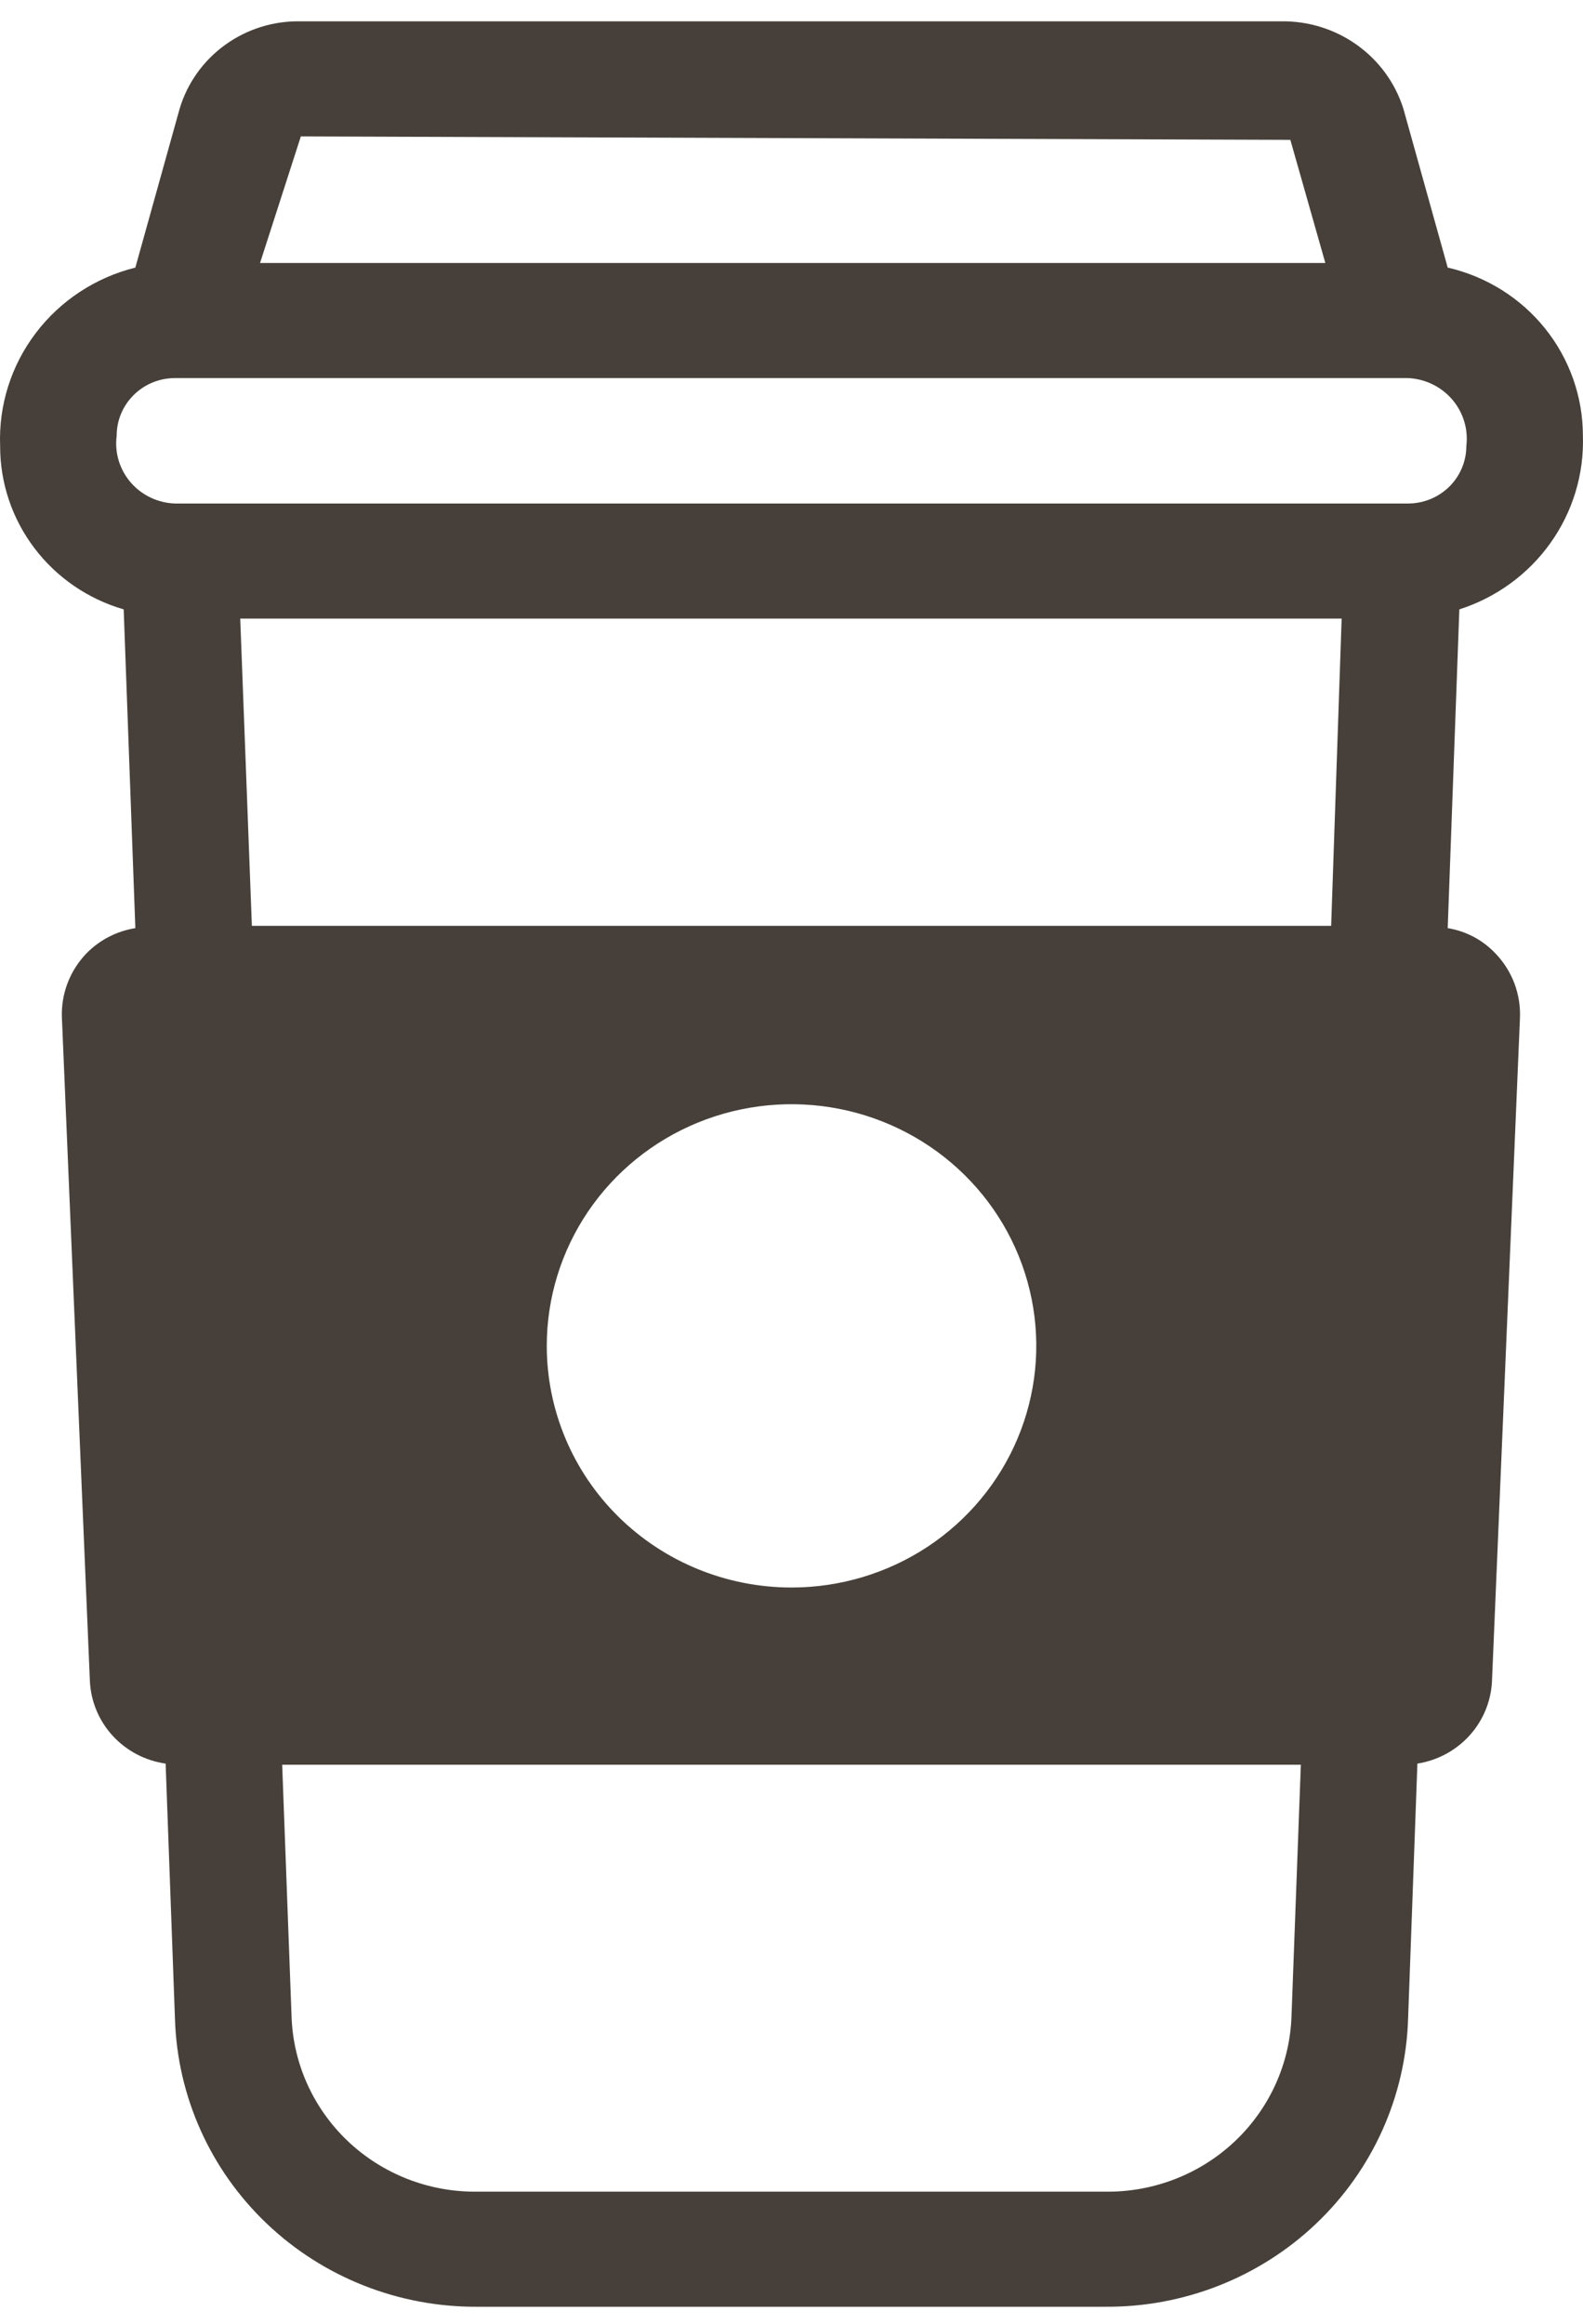 <svg xmlns="http://www.w3.org/2000/svg" fill="none" viewBox="0 0 62 91" height="91" width="62">
<path fill="#47403A" d="M61.996 17.055C61.995 15.53 61.471 14.05 60.51 12.855C59.549 11.661 58.206 10.823 56.701 10.477L54.966 4.26C54.65 3.254 54.011 2.377 53.147 1.76C52.283 1.142 51.24 0.818 50.173 0.835H11.783C10.72 0.812 9.68 1.135 8.822 1.754C7.963 2.373 7.336 3.253 7.035 4.26L5.301 10.477C3.74 10.866 2.363 11.771 1.399 13.043C0.435 14.314 -0.057 15.874 0.005 17.461C0.002 18.901 0.471 20.303 1.344 21.456C2.216 22.61 3.445 23.453 4.844 23.859L5.301 36.339C4.57 36.456 3.897 36.804 3.383 37.331C3.061 37.666 2.81 38.063 2.645 38.496C2.48 38.93 2.405 39.391 2.425 39.854L3.52 65.806C3.554 66.603 3.868 67.364 4.41 67.957C4.952 68.549 5.687 68.936 6.487 69.05L6.853 79.052C6.947 82.08 8.235 84.953 10.444 87.057C12.652 89.161 15.606 90.33 18.676 90.316H43.28C46.357 90.34 49.321 89.175 51.539 87.07C53.757 84.965 55.052 82.087 55.149 79.052L55.514 69.05C56.306 68.925 57.029 68.534 57.562 67.943C58.095 67.352 58.403 66.596 58.436 65.806L59.531 39.854C59.55 39.391 59.475 38.93 59.311 38.496C59.146 38.063 58.895 37.666 58.572 37.331C58.077 36.805 57.419 36.456 56.701 36.339L57.157 23.859C58.602 23.396 59.856 22.483 60.729 21.255C61.602 20.028 62.047 18.554 61.996 17.055ZM11.783 5.341L50.538 5.476L51.908 10.297H10.185L11.783 5.341ZM50.584 78.917C50.527 80.782 49.729 82.55 48.362 83.84C46.996 85.13 45.171 85.837 43.28 85.81H18.676C16.792 85.829 14.976 85.117 13.619 83.828C12.262 82.539 11.471 80.775 11.418 78.917L11.052 69.095H50.949L50.584 78.917ZM21.415 52.694C21.415 50.823 21.977 48.994 23.03 47.438C24.083 45.882 25.581 44.669 27.332 43.953C29.084 43.237 31.011 43.05 32.871 43.415C34.73 43.78 36.438 44.681 37.779 46.004C39.12 47.327 40.033 49.013 40.403 50.849C40.773 52.684 40.583 54.586 39.857 56.315C39.132 58.044 37.903 59.522 36.327 60.562C34.75 61.601 32.897 62.156 31.001 62.156C28.458 62.156 26.02 61.159 24.222 59.385C22.424 57.611 21.415 55.204 21.415 52.694ZM52.136 36.249H9.865L9.409 24.219H52.547L52.136 36.249ZM55.149 19.714H6.853C6.52 19.703 6.194 19.623 5.895 19.48C5.595 19.337 5.33 19.134 5.115 18.884C4.9 18.633 4.74 18.341 4.646 18.026C4.553 17.712 4.527 17.381 4.57 17.055C4.57 16.458 4.811 15.885 5.239 15.463C5.667 15.04 6.247 14.803 6.853 14.803H55.149C55.48 14.818 55.804 14.9 56.101 15.044C56.399 15.188 56.663 15.392 56.877 15.641C57.091 15.89 57.251 16.181 57.346 16.494C57.442 16.807 57.471 17.136 57.431 17.461C57.431 18.058 57.191 18.631 56.763 19.054C56.335 19.476 55.754 19.714 55.149 19.714Z"></path>
</svg>
